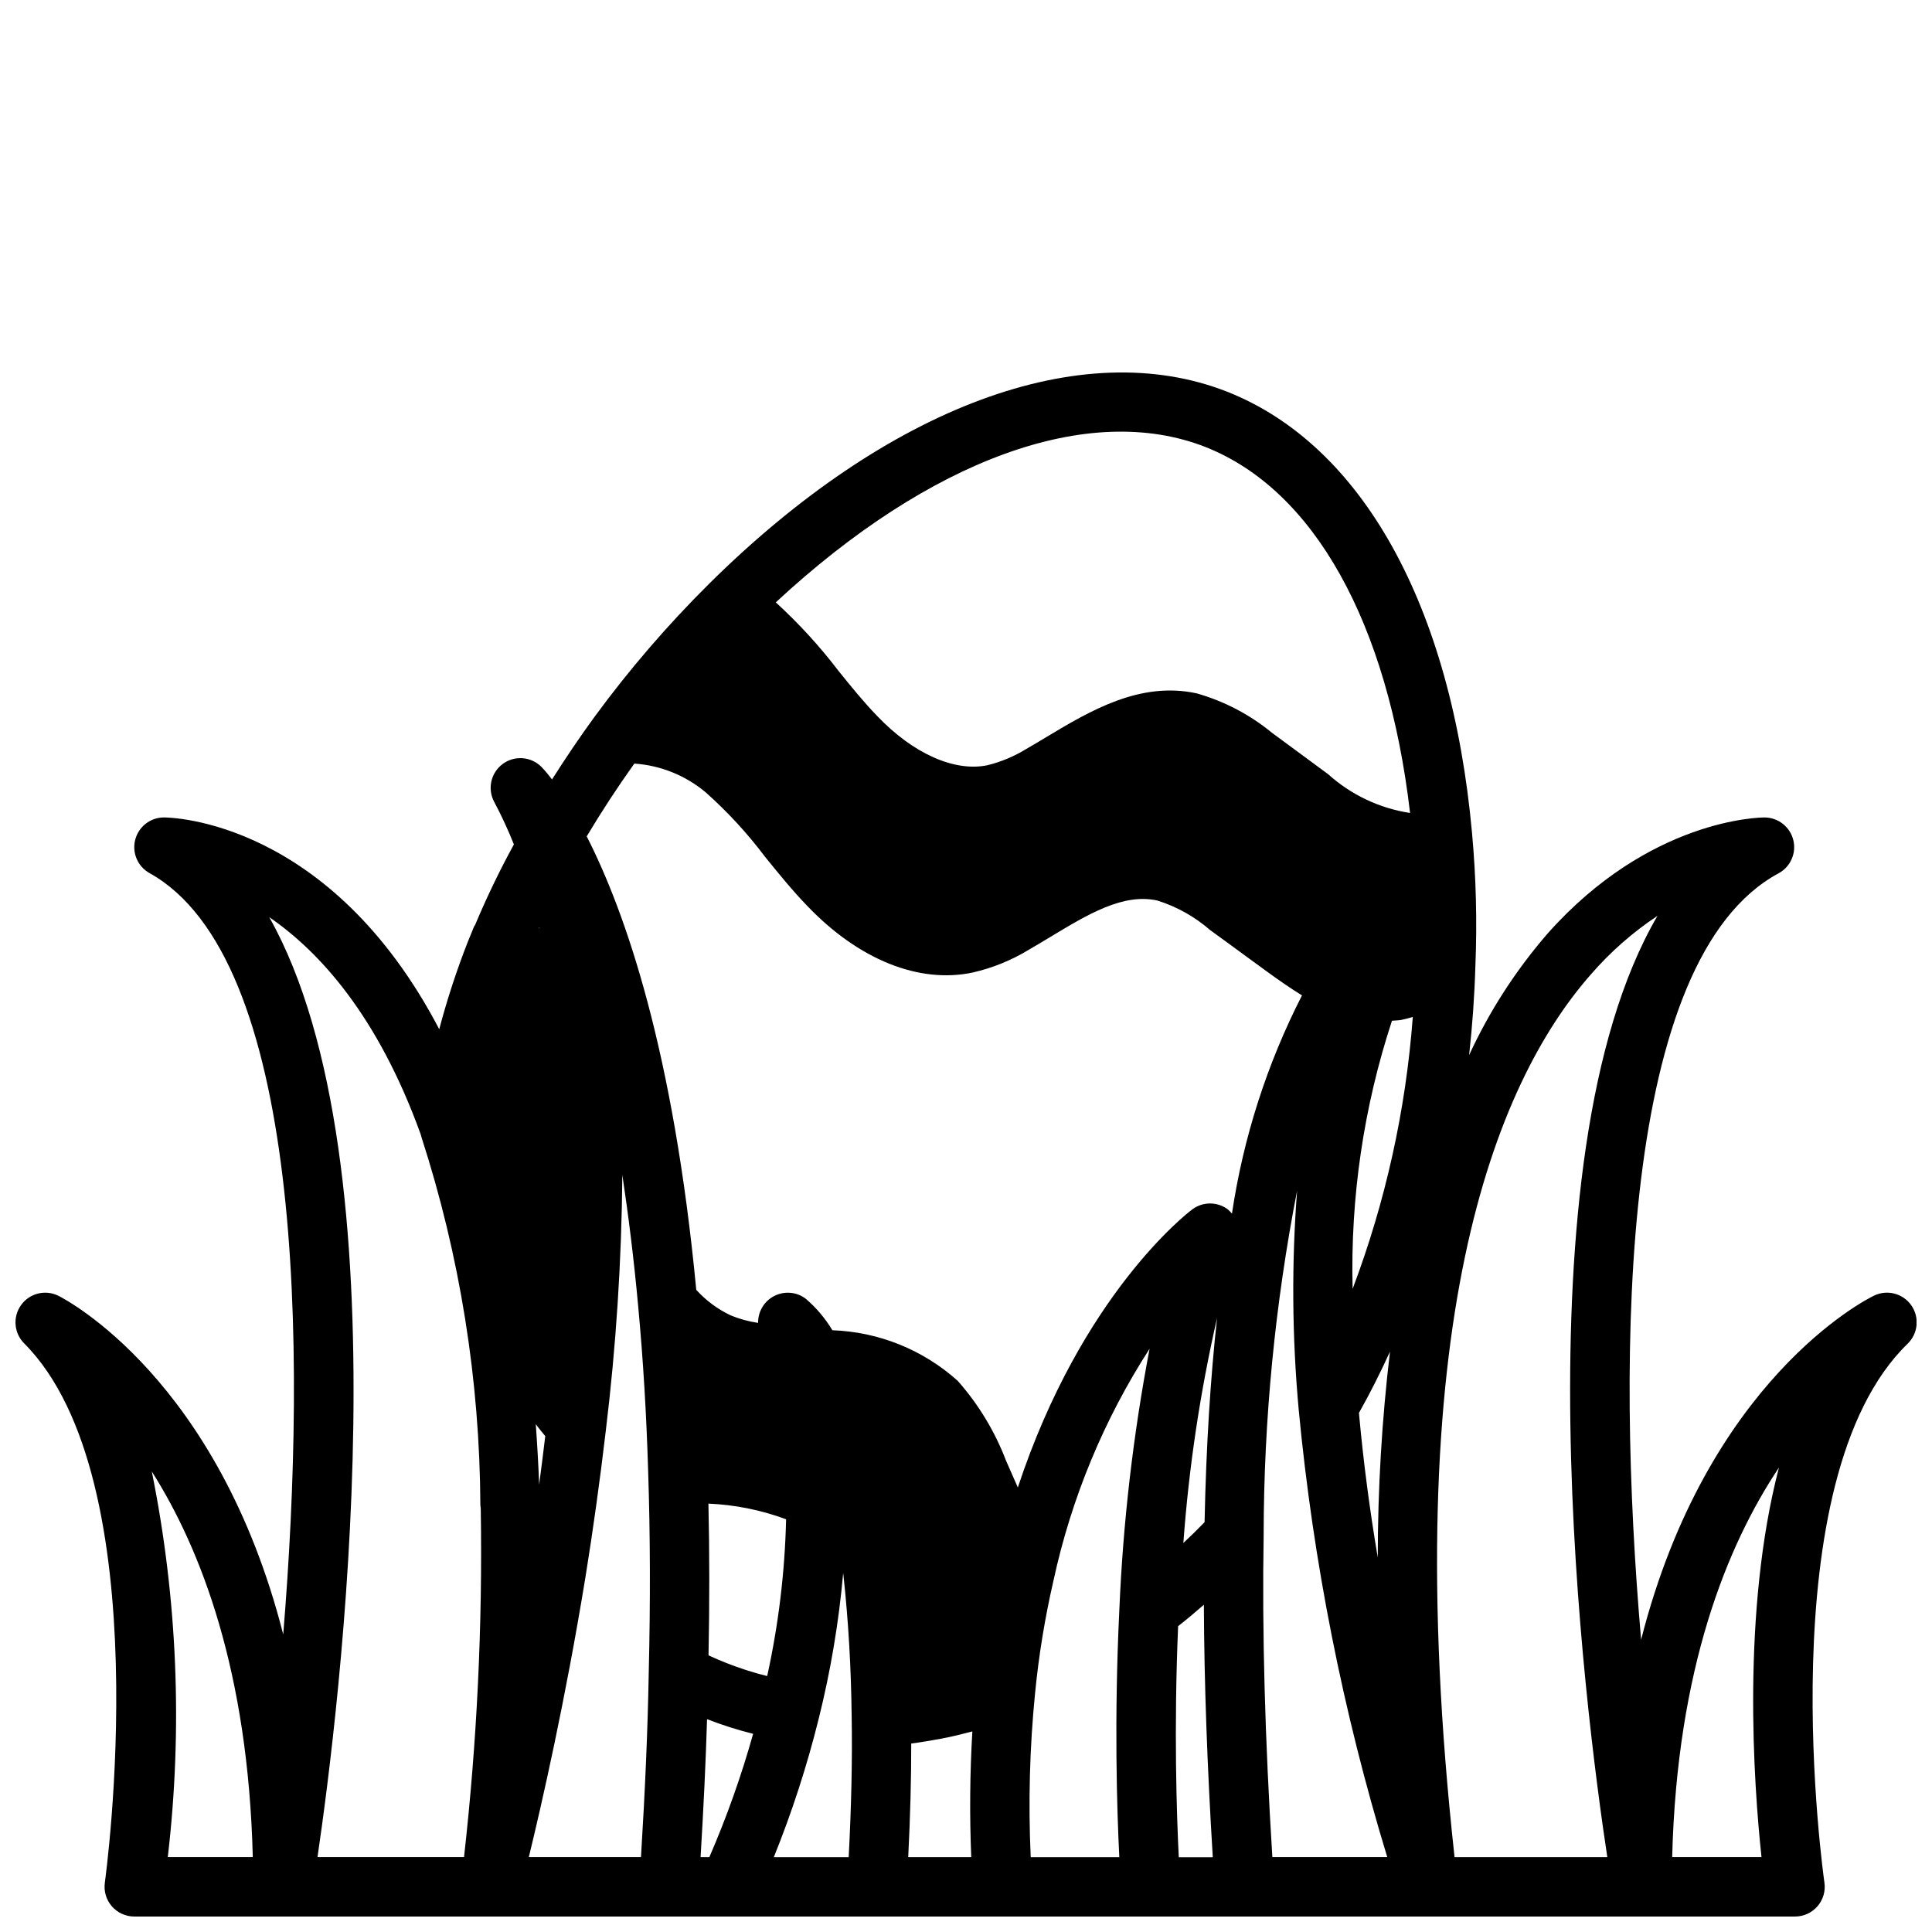 <?xml version="1.0" encoding="UTF-8"?>
<!-- Uploaded to: SVG Repo, www.svgrepo.com, Generator: SVG Repo Mixer Tools -->
<svg width="800px" height="800px" version="1.1" viewBox="144 144 512 512" xmlns="http://www.w3.org/2000/svg">
 <defs>
  <clipPath id="a">
   <path d="m148.09 242h503.81v409.9h-503.81z"/>
  </clipPath>
 </defs>
 <g clip-path="url(#a)">
  <path d="m171.79 642.92c-0.32 2.258 0.352 4.547 1.848 6.269 1.496 1.723 3.664 2.711 5.945 2.711h440.12c2.289 0 4.461-0.996 5.957-2.727 1.496-1.734 2.164-4.031 1.828-6.293-0.148-1.062-15.199-106.63 22.043-142.77v-0.004c2.793-2.691 3.207-7.016 0.977-10.191-2.231-3.176-6.441-4.25-9.922-2.535-2.227 1.078-44.152 22.355-61.676 91.164-6.676-77.145-5.512-180.5 36.414-203.1 3.18-1.707 4.793-5.359 3.91-8.859-0.883-3.5-4.031-5.949-7.641-5.949-1.227 0-30.387 0.348-57.41 30.699v0.004c-8.441 9.719-15.461 20.586-20.852 32.273 0.859-7.777 1.426-15.656 1.66-23.617v0.004c0.477-11.766 0.18-23.543-0.891-35.27-5.449-60.18-29.125-102.79-64.867-116.91-38.574-15.176-89.977 3.938-137.45 51.02h0.004c-10.945 10.875-21.031 22.59-30.16 35.031-3.938 5.375-7.731 11.02-11.344 16.703-0.863-1.176-1.801-2.293-2.809-3.348-2.766-2.769-7.141-3.09-10.277-0.75-3.137 2.34-4.082 6.625-2.215 10.066 1.938 3.644 3.676 7.398 5.203 11.238-3.793 6.934-7.223 14.059-10.281 21.344-0.062 0.125-0.18 0.203-0.242 0.34-0.316 0.723-0.605 1.457-0.898 2.195l-0.789 1.93v-0.004c-2.969 7.57-5.496 15.305-7.574 23.168-28.961-55.332-70.965-56.121-72.957-56.121-3.586 0.004-6.715 2.43-7.613 5.902-0.898 3.469 0.664 7.109 3.797 8.852 40.414 22.449 41.777 124.69 35.426 201.75-17.23-67.66-57.426-88.641-59.582-89.742h-0.004c-3.449-1.707-7.625-0.672-9.875 2.449-2.254 3.121-1.918 7.41 0.789 10.145 36.125 36.188 21.547 141.86 21.398 142.93zm116.71-118.34c-0.52 4.297-1.047 8.59-1.621 12.848-0.203-5.465-0.52-10.785-0.891-16.02 0.77 1.086 1.652 2.117 2.512 3.172zm-1.645-134.82 0.062 0.285-0.141-0.109zm12.281 172.29c2.031-12.594 3.848-25.641 5.398-38.824v-0.004c2.738-22.52 4.203-45.18 4.391-67.863 1.574 10.516 3.039 22.043 4.195 34.77 1.324 14.168 2.211 28.953 2.652 44.004 0.551 16.531 0.605 34.434 0.148 53.207-0.262 14.91-0.953 31.008-2.055 48.805l-29.723 0.004c3.387-13.91 9.629-41.25 14.988-74.078zm189.03-44.488c3.824 40.219 11.684 79.949 23.469 118.59h-30.449c-1.945-31.055-2.754-59.789-2.305-85.355h-0.004c0.043-30.633 3.012-61.188 8.863-91.254-1.48 19.316-1.336 38.723 0.426 58.016zm14.289-32.078c-0.609-24.082 2.918-48.094 10.43-70.98 0.836-0.07 1.668-0.07 2.504-0.219v-0.004c1.02-0.207 2.023-0.469 3.016-0.785-1.84 24.633-7.199 48.875-15.918 71.988zm-46.242 89.465c2.363-1.844 4.606-3.731 6.824-5.676 0.086 20.68 0.898 43.098 2.363 66.914h-9.012c-0.559-11.172-1.332-34.109-0.176-61.238zm7.008-27.551c-1.82 1.891-3.707 3.731-5.621 5.512 1.461-20.074 4.449-40.004 8.934-59.625-1.723 15.676-2.887 33.613-3.312 54.098zm-22.594 23.371c-1.395 28.891-0.621 53.176 0 65.402h-23.48c-0.664-14.496-0.277-29.023 1.156-43.461 0.98-10.031 2.609-19.984 4.871-29.805 4.727-21.859 13.355-42.684 25.477-61.48-4.359 22.883-7.043 46.055-8.023 69.328zm-108.89-28.293c7.039 0.297 13.984 1.695 20.586 4.148-0.328 13.98-2.008 27.895-5.012 41.551-3.668-0.906-7.266-2.059-10.777-3.449-1.691-0.668-3.273-1.348-4.769-2.039 0.273-13.949 0.266-27.418-0.027-40.211zm-2.078 93.68c0.789-13.012 1.371-25.191 1.715-36.551h0.004c3.984 1.547 8.062 2.84 12.207 3.875-3.121 11.141-6.996 22.059-11.602 32.676zm31.309-36.691c3.164-12.672 5.328-25.566 6.481-38.574l0.094 0.789c1.309 12.195 2.016 24.402 2.156 37.312 0.195 11.242-0.078 23.523-0.789 37.18h-19.844c4.824-11.941 8.805-24.207 11.902-36.707zm24.512 6.582c2.629-0.332 5.289-0.789 7.965-1.281 2.676-0.496 5.512-1.203 8.234-1.922l0.004-0.004c-0.656 11.094-0.754 22.211-0.293 33.316h-16.703c0.543-10.84 0.812-20.816 0.797-30.113zm229.96-73.133c-9.973 38.211-6.68 84.043-4.625 103.24h-23.672c1.273-49.941 14.523-82.609 28.301-103.24zm-49.953-130.56c5.184-6 11.16-11.262 17.766-15.648-38.004 65.008-19.137 210.98-13.301 249.45h-40.48c-15.531-141.19 10.855-205.07 36.016-233.8zm-56.371 154.38c-2.07-12.211-3.793-25.137-4.984-38.289 2.969-5.258 5.684-10.699 8.227-16.246v-0.004c-2.152 18.102-3.234 36.312-3.242 54.539zm-45.656-294.27c28.773 11.352 48.328 46.547 54.223 96.984h-0.004c-8.094-1.234-15.648-4.812-21.734-10.297l-14.852-10.949c-5.863-4.82-12.656-8.379-19.957-10.453-15.027-3.258-28.207 4.606-39.809 11.562-1.828 1.102-3.652 2.195-5.391 3.195h-0.004c-3.168 1.945-6.621 3.391-10.23 4.285-8.715 1.82-19.68-3.016-29.246-13.051-3.598-3.715-6.871-7.762-10.336-12.059v-0.004c-4.965-6.492-10.496-12.531-16.531-18.043 40.863-37.918 82.973-53.309 113.88-41.172zm-151.36 83.895c6.973 0.473 13.613 3.156 18.957 7.66 5.777 5.144 11.027 10.852 15.684 17.035 3.551 4.383 7.219 8.926 11.297 13.129 13.578 14.168 29.535 20.555 43.738 17.547h-0.004c5.238-1.195 10.246-3.227 14.84-6.016 1.867-1.078 3.746-2.211 5.637-3.352 9.988-6.023 19.375-11.738 28.473-9.707 5.148 1.617 9.906 4.281 13.973 7.824 3.195 2.297 6.352 4.629 9.508 6.941l5.391 3.938c3.148 2.289 6.297 4.488 9.445 6.43l0.004 0.004c-9.281 18.141-15.551 37.672-18.562 57.828-0.355-0.441-0.758-0.84-1.195-1.199-2.793-2.016-6.574-1.98-9.328 0.09-1.332 0.992-29.309 22.531-46.223 73.684l-3.094-7.031h-0.004c-2.961-7.785-7.301-14.969-12.816-21.211-9.156-8.238-20.922-12.992-33.234-13.422-1.891-3.156-4.281-5.988-7.086-8.375-2.402-1.801-5.621-2.078-8.301-0.715-2.676 1.367-4.34 4.137-4.293 7.141-2.484-0.359-4.914-1.023-7.234-1.977-3.469-1.637-6.578-3.941-9.156-6.777-6.016-63.133-18.656-99.84-29.031-120.18 3.984-6.66 8.191-13.09 12.617-19.285zm-96.746 40.699c13.297 9.133 28.742 26.062 40.102 57.465 0.062 0.289 0.145 0.57 0.242 0.848 10.188 31.496 15.449 64.375 15.602 97.473 0.016 0.344 0.051 0.684 0.105 1.023 0.492 30.824-0.988 61.648-4.434 92.285h-38.832c5.644-38.352 23.93-183.97-12.785-249.09zm-4.367 249.09h-22.523c3.981-34.078 2.547-68.566-4.242-102.2 13.113 20.688 25.551 53.098 26.766 102.2z"/>
 </g>
</svg>